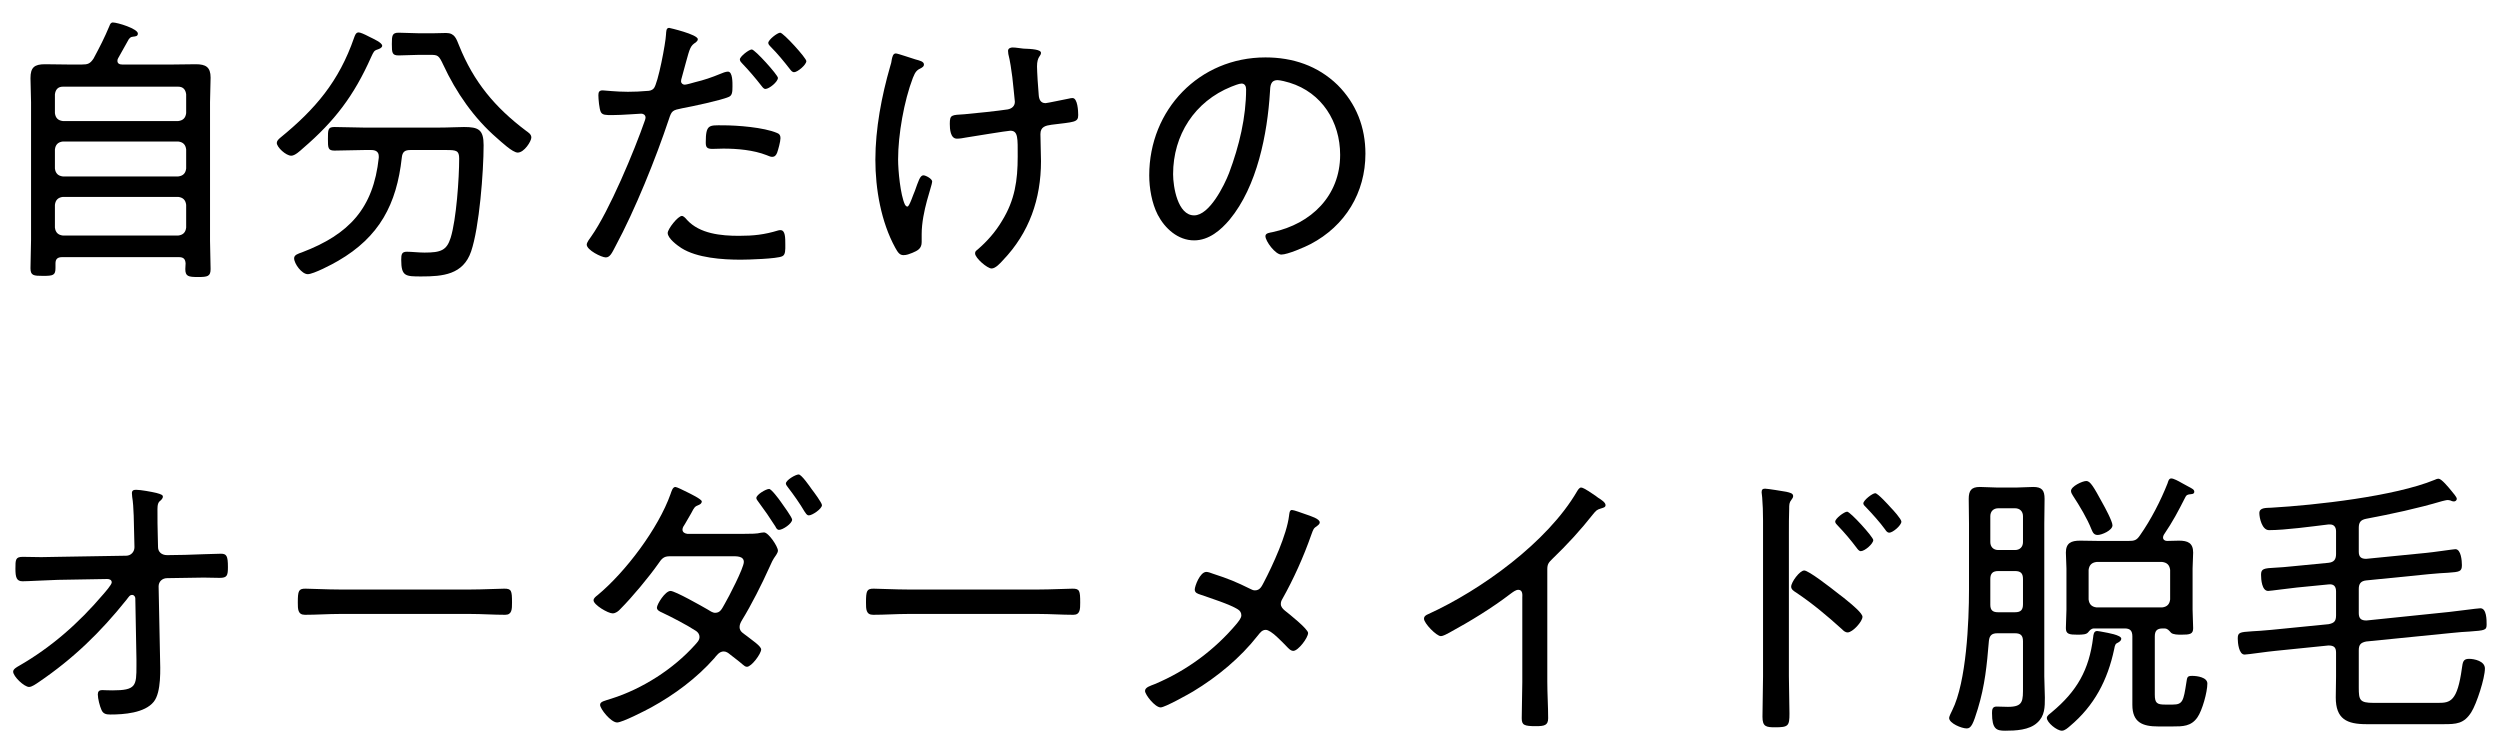 <svg width="88" height="26" viewBox="0 0 88 26" fill="none" xmlns="http://www.w3.org/2000/svg">
<path d="M83.029 18.581V19.421C83.029 19.601 83.109 19.671 83.289 19.671L85.409 19.461C85.639 19.441 86.369 19.331 86.429 19.331C86.629 19.331 86.659 19.741 86.659 19.891C86.659 20.121 86.579 20.131 86.169 20.161C85.999 20.171 85.779 20.181 85.489 20.211L83.289 20.431C83.099 20.451 83.029 20.551 83.029 20.731V21.581C83.029 21.771 83.109 21.841 83.299 21.841L86.209 21.541C86.349 21.531 87.209 21.411 87.309 21.411C87.529 21.411 87.529 21.821 87.529 21.981C87.529 22.181 87.479 22.191 86.919 22.231C86.759 22.241 86.549 22.251 86.289 22.281L83.289 22.581C83.099 22.621 83.029 22.691 83.029 22.891V24.201C83.029 24.641 83.059 24.741 83.549 24.741H85.829C86.249 24.741 86.499 24.691 86.659 23.521C86.689 23.311 86.699 23.191 86.909 23.191C87.099 23.191 87.469 23.271 87.469 23.531C87.469 23.871 87.179 24.771 86.989 25.071C86.729 25.481 86.459 25.491 86.009 25.491H83.299C82.609 25.491 82.219 25.311 82.219 24.551C82.219 24.311 82.229 24.061 82.229 23.811V22.971C82.229 22.781 82.149 22.721 81.959 22.721L80.089 22.911C79.849 22.931 79.109 23.041 79.009 23.041C78.809 23.041 78.769 22.631 78.769 22.481C78.769 22.261 78.829 22.251 79.279 22.221C79.459 22.211 79.639 22.201 79.949 22.171L81.969 21.971C82.159 21.931 82.229 21.871 82.229 21.661V20.821C82.229 20.641 82.149 20.551 81.969 20.571L80.849 20.681C80.639 20.701 79.909 20.801 79.839 20.801C79.619 20.801 79.589 20.401 79.589 20.231C79.589 20.021 79.679 20.001 80.109 19.981C80.279 19.971 80.449 19.961 80.719 19.931L81.959 19.811C82.159 19.791 82.229 19.691 82.229 19.501V18.701C82.229 18.571 82.169 18.461 82.019 18.461H81.959C81.379 18.531 80.439 18.661 79.869 18.661C79.619 18.661 79.529 18.221 79.529 18.061C79.529 17.861 79.769 17.881 79.949 17.871C81.509 17.781 84.289 17.471 85.699 16.891C85.739 16.871 85.789 16.851 85.839 16.851C85.939 16.851 86.179 17.141 86.309 17.301C86.359 17.371 86.479 17.491 86.479 17.561C86.479 17.611 86.429 17.651 86.379 17.651C86.349 17.651 86.299 17.641 86.269 17.621C86.239 17.611 86.189 17.601 86.159 17.601C86.109 17.601 86.009 17.631 85.959 17.641C85.079 17.901 84.189 18.091 83.289 18.261C83.089 18.301 83.029 18.391 83.029 18.581Z" fill="black"/>
<path d="M74.669 22.481C74.669 22.541 74.619 22.581 74.569 22.611C74.459 22.661 74.449 22.691 74.419 22.851C74.189 23.941 73.719 24.841 72.859 25.561C72.789 25.621 72.679 25.721 72.579 25.721C72.399 25.721 72.049 25.431 72.049 25.271C72.049 25.191 72.149 25.131 72.219 25.071C73.109 24.331 73.539 23.581 73.679 22.431C73.689 22.341 73.699 22.211 73.819 22.211C73.859 22.211 73.999 22.241 74.059 22.251C74.159 22.271 74.669 22.351 74.669 22.481ZM74.359 18.491C74.359 18.671 73.979 18.831 73.839 18.831C73.709 18.831 73.669 18.751 73.619 18.631C73.469 18.251 73.199 17.801 72.969 17.451C72.939 17.401 72.899 17.341 72.899 17.281C72.899 17.121 73.299 16.931 73.439 16.931C73.579 16.931 73.699 17.141 74.009 17.711C74.089 17.851 74.359 18.351 74.359 18.491ZM70.059 20.381V21.291C70.059 21.481 70.149 21.551 70.329 21.551H70.929C71.129 21.551 71.209 21.471 71.209 21.271V20.381C71.209 20.181 71.129 20.101 70.929 20.101H70.339C70.149 20.101 70.059 20.181 70.059 20.381ZM70.339 19.361H70.929C71.099 19.361 71.209 19.251 71.209 19.081V18.171C71.209 18.001 71.099 17.891 70.929 17.891H70.339C70.169 17.891 70.059 18.001 70.059 18.171V19.081C70.059 19.251 70.169 19.361 70.339 19.361ZM71.209 24.151V22.571C71.209 22.371 71.129 22.291 70.929 22.291H70.309C70.119 22.291 70.029 22.361 70.009 22.561C69.939 23.411 69.869 24.131 69.619 24.951C69.459 25.471 69.389 25.641 69.229 25.641C69.049 25.641 68.609 25.461 68.609 25.271C68.609 25.221 68.689 25.061 68.719 25.001C69.219 24.001 69.309 21.881 69.309 20.751V18.441C69.309 18.151 69.299 17.851 69.299 17.561C69.299 17.271 69.389 17.141 69.689 17.141C69.889 17.141 70.089 17.161 70.289 17.161H70.989C71.179 17.161 71.379 17.141 71.569 17.141C71.879 17.141 71.969 17.261 71.969 17.561C71.969 17.851 71.959 18.151 71.959 18.441V23.811C71.959 24.061 71.979 24.301 71.979 24.551C71.979 24.891 71.979 25.201 71.709 25.441C71.429 25.701 70.949 25.721 70.579 25.721C70.279 25.721 70.119 25.671 70.119 25.101C70.119 24.981 70.129 24.871 70.279 24.871C70.389 24.871 70.549 24.881 70.679 24.881C71.229 24.881 71.209 24.671 71.209 24.151ZM73.799 21.381H76.109C76.279 21.361 76.369 21.271 76.389 21.101V20.061C76.369 19.891 76.279 19.801 76.109 19.781H73.799C73.629 19.801 73.539 19.891 73.519 20.061V21.101C73.539 21.271 73.629 21.361 73.799 21.381ZM73.889 19.041H74.919C75.129 19.041 75.209 19.021 75.329 18.841C75.709 18.301 76.059 17.621 76.299 17.011C76.319 16.951 76.339 16.841 76.429 16.841C76.509 16.841 76.679 16.931 76.799 17.001C76.869 17.041 76.949 17.081 77.019 17.121C77.169 17.201 77.239 17.231 77.239 17.311C77.239 17.401 77.129 17.391 77.069 17.401C76.999 17.411 76.959 17.431 76.929 17.491C76.659 18.021 76.499 18.331 76.169 18.821C76.149 18.861 76.139 18.881 76.139 18.921C76.139 19.001 76.209 19.041 76.279 19.041C76.419 19.041 76.559 19.031 76.699 19.031C77.009 19.031 77.199 19.111 77.199 19.451C77.199 19.641 77.179 19.821 77.179 20.011V21.461C77.179 21.681 77.199 21.891 77.199 22.111C77.199 22.321 77.089 22.341 76.779 22.341C76.679 22.341 76.489 22.341 76.419 22.271C76.349 22.191 76.299 22.131 76.209 22.121H76.129C75.929 22.121 75.849 22.201 75.849 22.401V24.451C75.849 24.751 75.929 24.801 76.209 24.801H76.479C76.829 24.801 76.859 24.681 76.959 24.031C76.989 23.831 76.989 23.791 77.169 23.791C77.339 23.791 77.699 23.841 77.699 24.061C77.699 24.361 77.519 25.011 77.349 25.251C77.129 25.571 76.829 25.571 76.479 25.571H75.969C75.419 25.571 75.059 25.431 75.059 24.811V22.401C75.059 22.201 74.979 22.121 74.789 22.121H73.699C73.599 22.131 73.559 22.191 73.499 22.261C73.439 22.331 73.319 22.341 73.129 22.341C72.839 22.341 72.719 22.321 72.719 22.111C72.719 21.891 72.739 21.681 72.739 21.461V20.011C72.739 19.821 72.719 19.641 72.719 19.451C72.719 19.111 72.909 19.031 73.219 19.031C73.449 19.031 73.669 19.041 73.889 19.041Z" fill="black"/>
<path d="M66.009 17.361C66.099 17.361 66.479 17.781 66.559 17.871C66.629 17.941 66.929 18.271 66.929 18.361C66.929 18.491 66.629 18.751 66.499 18.751C66.439 18.751 66.389 18.691 66.359 18.641C66.179 18.391 65.899 18.081 65.679 17.851C65.649 17.821 65.589 17.771 65.589 17.721C65.589 17.611 65.909 17.361 66.009 17.361ZM64.739 20.921C64.829 20.991 64.929 21.061 65.019 21.141C65.229 21.311 65.559 21.591 65.559 21.711C65.559 21.881 65.209 22.261 65.039 22.261C64.949 22.261 64.889 22.201 64.829 22.141C64.309 21.671 63.809 21.251 63.229 20.861C63.149 20.811 63.049 20.751 63.049 20.651C63.049 20.491 63.349 20.081 63.509 20.081C63.659 20.081 64.399 20.651 64.739 20.921ZM65.019 18.011C65.129 18.011 65.939 18.901 65.939 19.011C65.939 19.141 65.639 19.401 65.499 19.401C65.439 19.401 65.389 19.331 65.359 19.291C65.149 19.011 64.929 18.751 64.689 18.501C64.649 18.461 64.599 18.411 64.599 18.361C64.599 18.251 64.919 18.011 65.019 18.011ZM62.969 18.741V23.801C62.969 24.241 62.989 24.681 62.989 25.121C62.989 25.551 62.949 25.601 62.489 25.601C62.169 25.601 62.039 25.581 62.039 25.231C62.039 24.761 62.059 24.281 62.059 23.811V18.321C62.059 18.041 62.049 17.731 62.029 17.511C62.029 17.471 62.009 17.371 62.009 17.331C62.009 17.241 62.039 17.201 62.129 17.201C62.219 17.201 62.769 17.291 62.879 17.311C62.999 17.341 63.119 17.361 63.119 17.461C63.119 17.511 63.089 17.551 63.059 17.591C62.979 17.691 62.979 17.761 62.979 17.921C62.969 18.191 62.969 18.471 62.969 18.741Z" fill="black"/>
<path d="M54.465 20.041V23.991C54.465 24.421 54.495 24.851 54.495 25.281C54.495 25.531 54.365 25.561 54.065 25.561C53.645 25.561 53.565 25.521 53.565 25.281C53.565 24.861 53.585 24.431 53.585 24.011V21.031C53.585 20.971 53.615 20.761 53.445 20.761C53.355 20.761 53.255 20.841 53.185 20.891C52.505 21.411 51.765 21.861 51.015 22.271C50.935 22.311 50.805 22.391 50.715 22.391C50.565 22.391 50.125 21.941 50.125 21.781C50.125 21.691 50.195 21.651 50.265 21.621C52.135 20.771 54.475 19.081 55.515 17.291C55.545 17.241 55.595 17.161 55.655 17.161C55.755 17.161 56.085 17.401 56.175 17.461C56.205 17.481 56.225 17.501 56.255 17.521C56.385 17.601 56.515 17.691 56.515 17.781C56.515 17.861 56.435 17.871 56.345 17.901C56.205 17.941 56.175 17.981 56.075 18.101C55.635 18.661 55.155 19.181 54.645 19.671C54.515 19.801 54.465 19.851 54.465 20.041Z" fill="black"/>
<path d="M45.475 17.951C45.545 17.951 45.835 18.061 45.925 18.091C46.155 18.171 46.455 18.261 46.455 18.391C46.455 18.441 46.405 18.481 46.365 18.511C46.235 18.601 46.235 18.611 46.155 18.831C45.885 19.601 45.535 20.381 45.135 21.091C45.105 21.141 45.085 21.191 45.085 21.261C45.085 21.361 45.155 21.431 45.225 21.491C45.365 21.601 46.045 22.141 46.045 22.281C46.045 22.451 45.695 22.911 45.525 22.911C45.425 22.911 45.345 22.811 45.285 22.751C45.145 22.611 44.745 22.171 44.555 22.171C44.425 22.171 44.355 22.271 44.275 22.371C43.655 23.161 42.855 23.821 41.995 24.341C41.825 24.441 41.005 24.901 40.855 24.901C40.655 24.901 40.305 24.451 40.305 24.321C40.305 24.191 40.495 24.141 40.645 24.081C41.765 23.611 42.755 22.881 43.535 21.951C43.595 21.871 43.695 21.761 43.695 21.661C43.695 21.571 43.655 21.501 43.575 21.451C43.295 21.271 42.595 21.051 42.255 20.931C42.165 20.901 42.055 20.871 42.055 20.751C42.055 20.641 42.235 20.131 42.465 20.131C42.525 20.131 42.635 20.171 42.685 20.191C43.265 20.381 43.485 20.471 44.035 20.741C44.075 20.761 44.115 20.781 44.175 20.781C44.355 20.781 44.415 20.631 44.485 20.501C44.805 19.891 45.295 18.821 45.375 18.151C45.385 18.091 45.385 17.951 45.475 17.951Z" fill="black"/>
<path d="M31.963 20.751H36.553C36.973 20.751 37.593 20.721 37.753 20.721C38.003 20.721 38.023 20.791 38.023 21.211C38.023 21.441 38.023 21.641 37.783 21.641C37.373 21.641 36.963 21.611 36.553 21.611H31.963C31.553 21.611 31.143 21.641 30.733 21.641C30.483 21.641 30.483 21.441 30.483 21.211C30.483 20.791 30.513 20.721 30.753 20.721C30.913 20.721 31.533 20.751 31.963 20.751Z" fill="black"/>
<path d="M27.383 19.381C27.383 19.431 27.353 19.481 27.323 19.531C27.193 19.711 27.163 19.791 27.073 19.991C26.823 20.551 26.443 21.301 26.123 21.821C26.083 21.891 26.033 21.971 26.033 22.071C26.033 22.241 26.183 22.301 26.293 22.391C26.453 22.521 26.793 22.741 26.793 22.861C26.793 23.011 26.453 23.471 26.293 23.471C26.233 23.471 26.193 23.431 26.143 23.391C25.983 23.251 25.853 23.161 25.703 23.041C25.633 22.981 25.563 22.931 25.473 22.931C25.323 22.931 25.223 23.071 25.143 23.171C24.523 23.871 23.743 24.451 22.923 24.901C22.723 25.011 21.903 25.431 21.723 25.431C21.503 25.431 21.123 24.951 21.123 24.811C21.123 24.691 21.283 24.671 21.523 24.591C22.603 24.251 23.703 23.551 24.463 22.701C24.533 22.621 24.623 22.541 24.623 22.421C24.623 22.331 24.573 22.261 24.503 22.211C24.183 22.001 23.643 21.721 23.303 21.561C23.233 21.531 23.123 21.481 23.123 21.391C23.123 21.271 23.413 20.801 23.603 20.801C23.763 20.801 24.713 21.341 24.903 21.451C24.983 21.501 25.083 21.571 25.173 21.571C25.363 21.571 25.413 21.421 25.513 21.251C25.643 21.031 26.183 19.991 26.183 19.781C26.183 19.561 25.903 19.581 25.753 19.581H23.563C23.353 19.581 23.283 19.681 23.173 19.841C22.843 20.311 22.243 21.031 21.843 21.431C21.773 21.511 21.673 21.591 21.563 21.591C21.403 21.591 20.893 21.291 20.893 21.131C20.893 21.051 20.983 20.991 21.033 20.951C22.023 20.131 23.173 18.601 23.603 17.391C23.633 17.311 23.673 17.141 23.773 17.141C23.823 17.141 24.063 17.261 24.183 17.321C24.283 17.371 24.703 17.571 24.703 17.651C24.703 17.711 24.653 17.751 24.603 17.771C24.453 17.831 24.443 17.851 24.333 18.061C24.283 18.151 24.213 18.271 24.113 18.441C24.073 18.501 24.023 18.571 24.023 18.641C24.023 18.741 24.113 18.781 24.193 18.791H26.213C26.413 18.791 26.653 18.791 26.793 18.751C26.823 18.751 26.863 18.741 26.893 18.741C27.053 18.741 27.383 19.241 27.383 19.381ZM27.883 18.291C27.883 18.431 27.553 18.651 27.423 18.651C27.353 18.651 27.323 18.591 27.293 18.531C27.103 18.231 26.903 17.941 26.693 17.661C26.663 17.621 26.623 17.571 26.623 17.531C26.623 17.411 26.963 17.211 27.073 17.211C27.153 17.211 27.413 17.561 27.483 17.661C27.553 17.761 27.883 18.211 27.883 18.291ZM28.933 17.781C28.933 17.911 28.593 18.141 28.473 18.141C28.393 18.141 28.363 18.061 28.323 18.011C28.153 17.721 27.933 17.411 27.733 17.151C27.703 17.111 27.663 17.061 27.663 17.021C27.663 16.901 28.003 16.701 28.113 16.701C28.213 16.701 28.503 17.121 28.573 17.221C28.643 17.311 28.933 17.701 28.933 17.781Z" fill="black"/>
<path d="M11.963 20.751H16.553C16.973 20.751 17.593 20.721 17.753 20.721C18.003 20.721 18.023 20.791 18.023 21.211C18.023 21.441 18.023 21.641 17.783 21.641C17.373 21.641 16.963 21.611 16.553 21.611H11.963C11.553 21.611 11.143 21.641 10.733 21.641C10.483 21.641 10.483 21.441 10.483 21.211C10.483 20.791 10.513 20.721 10.753 20.721C10.913 20.721 11.533 20.751 11.963 20.751Z" fill="black"/>
<path d="M2.013 19.601L4.443 19.561C4.603 19.561 4.733 19.431 4.733 19.261L4.723 18.841C4.713 18.471 4.713 17.831 4.653 17.491C4.653 17.451 4.643 17.401 4.643 17.361C4.643 17.261 4.703 17.241 4.793 17.241C4.953 17.241 5.333 17.311 5.503 17.351C5.693 17.401 5.733 17.431 5.733 17.481C5.733 17.551 5.663 17.611 5.613 17.651C5.533 17.731 5.543 17.891 5.543 18.011C5.543 18.281 5.543 18.561 5.553 18.831L5.563 19.261C5.563 19.411 5.673 19.541 5.883 19.541L6.513 19.531C6.853 19.521 7.593 19.491 7.773 19.491C7.973 19.491 8.023 19.561 8.023 19.961C8.023 20.261 7.993 20.341 7.733 20.341C7.543 20.341 7.353 20.331 7.173 20.331C6.953 20.331 6.743 20.341 6.523 20.341L5.883 20.351C5.713 20.351 5.583 20.471 5.583 20.641L5.633 23.121C5.643 23.551 5.683 24.361 5.413 24.701C5.093 25.101 4.353 25.151 3.883 25.151C3.743 25.151 3.633 25.131 3.573 24.991C3.513 24.861 3.443 24.591 3.443 24.441C3.443 24.341 3.493 24.291 3.593 24.291C3.633 24.291 3.793 24.301 3.953 24.301C4.793 24.301 4.803 24.141 4.803 23.431V23.211L4.763 21.061C4.763 21.011 4.723 20.941 4.653 20.941C4.563 20.941 4.533 21.011 4.453 21.111C3.533 22.261 2.583 23.181 1.363 24.011C1.273 24.071 1.123 24.181 1.023 24.181C0.853 24.181 0.463 23.811 0.463 23.641C0.463 23.551 0.593 23.481 0.663 23.441C1.813 22.781 2.773 21.931 3.633 20.921C3.693 20.851 3.933 20.581 3.933 20.501C3.933 20.411 3.853 20.381 3.773 20.381L2.033 20.411C1.673 20.421 0.983 20.461 0.793 20.461C0.583 20.461 0.543 20.321 0.543 20.021C0.543 19.701 0.543 19.601 0.803 19.601C1.023 19.601 1.243 19.611 1.453 19.611C1.643 19.611 1.833 19.601 2.013 19.601Z" fill="black"/>
<path d="M43.703 2.941C43.613 2.941 43.423 3.021 43.343 3.051C42.053 3.571 41.293 4.751 41.293 6.131C41.293 6.571 41.453 7.581 42.033 7.581C42.573 7.581 43.093 6.531 43.263 6.091C43.623 5.131 43.863 4.121 43.863 3.141C43.863 3.031 43.813 2.941 43.703 2.941ZM44.543 2.021C45.503 2.021 46.383 2.311 47.083 2.991C47.743 3.651 48.063 4.481 48.063 5.411C48.063 6.781 47.353 7.951 46.133 8.591C45.923 8.701 45.323 8.961 45.103 8.961C44.893 8.961 44.543 8.491 44.543 8.311C44.543 8.201 44.703 8.191 44.793 8.171C46.153 7.881 47.173 6.891 47.173 5.451C47.173 4.291 46.533 3.261 45.393 2.911C45.303 2.881 45.063 2.821 44.973 2.821C44.713 2.821 44.713 3.041 44.703 3.231C44.613 4.711 44.253 6.561 43.283 7.731C42.973 8.101 42.553 8.461 42.033 8.461C41.463 8.461 41.003 8.041 40.753 7.561C40.543 7.151 40.453 6.621 40.453 6.171C40.453 3.861 42.213 2.021 44.543 2.021Z" fill="black"/>
<path d="M35.483 1.791C35.483 1.701 35.573 1.671 35.643 1.671C35.763 1.671 35.903 1.701 36.023 1.711C36.313 1.721 36.643 1.741 36.643 1.861C36.643 1.981 36.503 1.981 36.503 2.341C36.503 2.501 36.543 3.161 36.563 3.341C36.573 3.491 36.623 3.631 36.803 3.631C36.853 3.631 37.513 3.491 37.623 3.471C37.663 3.461 37.713 3.451 37.753 3.451C37.933 3.451 37.953 3.911 37.953 4.051C37.953 4.311 37.813 4.291 37.013 4.391C36.803 4.421 36.623 4.461 36.623 4.721C36.623 5.031 36.643 5.351 36.643 5.671C36.643 7.001 36.233 8.191 35.303 9.161C35.213 9.261 35.043 9.451 34.903 9.451C34.753 9.451 34.323 9.081 34.323 8.921C34.323 8.851 34.353 8.831 34.403 8.791C34.743 8.501 35.043 8.161 35.273 7.771C35.723 7.041 35.823 6.351 35.823 5.511C35.823 4.871 35.843 4.601 35.563 4.601C35.473 4.601 34.193 4.811 34.003 4.841C33.893 4.861 33.793 4.881 33.683 4.881C33.453 4.881 33.433 4.541 33.433 4.361C33.433 4.031 33.493 4.051 33.953 4.021C34.313 3.991 35.153 3.901 35.473 3.851C35.623 3.821 35.723 3.731 35.723 3.581C35.723 3.521 35.643 2.831 35.633 2.711C35.603 2.471 35.553 2.131 35.493 1.901C35.493 1.871 35.483 1.821 35.483 1.791ZM31.533 1.881C31.603 1.881 32.113 2.061 32.223 2.091C32.363 2.131 32.523 2.161 32.523 2.271C32.523 2.341 32.473 2.361 32.433 2.391C32.283 2.461 32.223 2.511 32.133 2.741C31.823 3.551 31.613 4.741 31.613 5.611C31.613 6.001 31.693 6.861 31.853 7.201C31.873 7.231 31.893 7.271 31.943 7.271C32.013 7.271 32.153 6.821 32.203 6.721C32.323 6.391 32.383 6.171 32.503 6.171C32.583 6.171 32.813 6.291 32.813 6.391C32.813 6.531 32.443 7.441 32.443 8.241V8.521C32.443 8.751 32.303 8.821 32.113 8.901C32.013 8.941 31.913 8.981 31.803 8.981C31.663 8.981 31.603 8.881 31.513 8.721C31.013 7.811 30.813 6.651 30.813 5.621C30.813 4.531 31.033 3.381 31.333 2.341C31.363 2.251 31.383 2.171 31.393 2.081C31.413 2.001 31.433 1.881 31.533 1.881Z" fill="black"/>
<path d="M24.003 7.601C24.063 7.601 24.143 7.691 24.183 7.741C24.633 8.231 25.383 8.301 26.013 8.301C26.523 8.301 26.903 8.261 27.393 8.111C27.423 8.101 27.453 8.101 27.473 8.101C27.643 8.101 27.643 8.361 27.643 8.621C27.643 8.791 27.653 8.971 27.533 9.021C27.353 9.111 26.323 9.141 26.073 9.141C25.433 9.141 24.533 9.081 23.983 8.731C23.843 8.641 23.503 8.391 23.503 8.201C23.503 8.061 23.863 7.601 24.003 7.601ZM24.843 5.011C24.843 4.371 24.963 4.411 25.443 4.411C25.953 4.411 26.883 4.481 27.353 4.681C27.433 4.711 27.473 4.761 27.473 4.861C27.473 4.981 27.393 5.271 27.353 5.381C27.313 5.471 27.273 5.521 27.173 5.521C27.113 5.521 27.043 5.481 26.983 5.461C26.523 5.281 25.953 5.231 25.463 5.231C25.333 5.231 25.203 5.241 25.073 5.241C24.873 5.241 24.843 5.171 24.843 5.011ZM27.463 1.151C27.573 1.151 28.383 2.041 28.383 2.151C28.383 2.281 28.073 2.541 27.953 2.541C27.883 2.541 27.843 2.481 27.803 2.431C27.593 2.161 27.373 1.891 27.123 1.641C27.093 1.611 27.043 1.561 27.043 1.511C27.043 1.401 27.363 1.151 27.463 1.151ZM23.553 0.981C23.563 0.981 24.563 1.211 24.563 1.381C24.563 1.431 24.523 1.461 24.493 1.491C24.303 1.611 24.283 1.691 24.143 2.201L23.993 2.751C23.983 2.781 23.973 2.821 23.973 2.861C23.973 2.931 24.033 2.981 24.103 2.981C24.163 2.981 24.403 2.911 24.473 2.891C24.773 2.821 25.063 2.721 25.353 2.601C25.423 2.571 25.543 2.521 25.623 2.521C25.793 2.521 25.783 2.921 25.783 3.041C25.783 3.241 25.773 3.361 25.653 3.411C25.383 3.531 24.343 3.751 24.013 3.811C23.673 3.881 23.643 3.891 23.543 4.201C23.083 5.581 22.353 7.391 21.663 8.671C21.543 8.901 21.473 9.061 21.323 9.061C21.173 9.061 20.653 8.801 20.653 8.611C20.653 8.531 20.763 8.391 20.813 8.321C21.443 7.431 22.333 5.301 22.703 4.231C22.713 4.191 22.723 4.171 22.723 4.141C22.723 4.051 22.653 4.001 22.573 4.001C22.463 4.001 21.923 4.051 21.553 4.051C21.323 4.051 21.213 4.051 21.153 3.951C21.093 3.851 21.063 3.471 21.063 3.351C21.063 3.241 21.093 3.181 21.213 3.181C21.283 3.181 21.683 3.231 22.103 3.231C22.333 3.231 22.553 3.221 22.773 3.201C22.863 3.201 22.953 3.181 23.013 3.111C23.163 2.941 23.433 1.501 23.443 1.221C23.453 1.111 23.443 0.981 23.553 0.981ZM26.463 1.741C26.573 1.741 27.383 2.641 27.383 2.741C27.383 2.881 27.073 3.131 26.943 3.131C26.883 3.131 26.843 3.071 26.803 3.021C26.593 2.751 26.363 2.481 26.123 2.231C26.093 2.201 26.043 2.151 26.043 2.091C26.043 1.991 26.363 1.741 26.463 1.741Z" fill="black"/>
<path d="M15.133 1.931H14.743C14.503 1.931 14.273 1.951 14.033 1.951C13.803 1.951 13.793 1.861 13.793 1.551C13.793 1.251 13.803 1.151 14.033 1.151C14.263 1.151 14.503 1.171 14.743 1.171H15.253C15.403 1.171 15.553 1.161 15.703 1.161C16.013 1.161 16.063 1.371 16.163 1.611C16.673 2.881 17.423 3.781 18.513 4.601C18.593 4.661 18.703 4.721 18.703 4.841C18.703 4.971 18.453 5.371 18.223 5.371C18.043 5.371 17.643 4.991 17.493 4.861C16.683 4.161 16.053 3.251 15.603 2.281C15.443 1.941 15.413 1.931 15.133 1.931ZM12.623 1.141C12.683 1.141 12.823 1.201 12.993 1.291C13.153 1.371 13.453 1.501 13.453 1.611C13.453 1.681 13.353 1.721 13.293 1.741C13.163 1.781 13.153 1.821 13.063 2.011C12.463 3.361 11.783 4.261 10.663 5.221C10.563 5.311 10.383 5.481 10.253 5.481C10.063 5.481 9.743 5.181 9.743 5.031C9.743 4.961 9.803 4.901 9.863 4.851C11.103 3.841 11.933 2.861 12.463 1.331C12.493 1.251 12.523 1.141 12.623 1.141ZM13.333 5.551V5.501C13.333 5.341 13.223 5.281 13.073 5.281H12.813C12.463 5.281 12.123 5.301 11.773 5.301C11.543 5.301 11.543 5.201 11.543 4.891C11.543 4.561 11.543 4.471 11.773 4.471C12.123 4.471 12.463 4.491 12.813 4.491H15.443C15.813 4.491 16.113 4.471 16.333 4.471C16.843 4.471 17.023 4.561 17.023 5.111C17.023 6.041 16.873 8.001 16.583 8.851C16.303 9.671 15.583 9.731 14.833 9.731C14.273 9.731 14.123 9.731 14.123 9.141C14.123 8.951 14.143 8.861 14.323 8.861C14.483 8.861 14.743 8.891 14.943 8.891C15.523 8.891 15.723 8.811 15.863 8.371C16.063 7.731 16.163 6.271 16.163 5.581C16.163 5.301 16.063 5.281 15.723 5.281H14.443C14.243 5.281 14.163 5.351 14.143 5.551C13.963 7.191 13.353 8.341 11.903 9.181C11.703 9.301 11.033 9.651 10.833 9.651C10.623 9.651 10.353 9.281 10.353 9.091C10.353 8.971 10.493 8.931 10.633 8.881C12.283 8.251 13.143 7.341 13.333 5.551Z" fill="black"/>
<path d="M1.933 7.211V8.011C1.953 8.181 2.043 8.271 2.213 8.291H6.273C6.443 8.271 6.533 8.181 6.553 8.011V7.211C6.533 7.041 6.443 6.951 6.273 6.931H2.213C2.043 6.951 1.953 7.041 1.933 7.211ZM1.933 5.261V5.931C1.953 6.101 2.043 6.191 2.213 6.211H6.273C6.443 6.191 6.533 6.101 6.553 5.931V5.261C6.533 5.091 6.443 5.001 6.273 4.981H2.213C2.043 5.001 1.953 5.091 1.933 5.261ZM2.213 4.261H6.273C6.443 4.241 6.533 4.151 6.553 3.981V3.321C6.533 3.151 6.443 3.051 6.273 3.051H2.213C2.043 3.051 1.953 3.151 1.933 3.321V3.981C1.953 4.151 2.043 4.241 2.213 4.261ZM2.403 2.271H2.883C3.093 2.271 3.173 2.241 3.293 2.061C3.513 1.651 3.673 1.341 3.853 0.911C3.873 0.851 3.903 0.791 3.973 0.791C4.133 0.791 4.853 1.011 4.853 1.181C4.853 1.281 4.763 1.281 4.683 1.291C4.583 1.301 4.573 1.341 4.533 1.381C4.413 1.601 4.283 1.821 4.163 2.041C4.143 2.071 4.133 2.101 4.133 2.141C4.133 2.241 4.213 2.271 4.303 2.271H6.073C6.353 2.271 6.623 2.261 6.893 2.261C7.243 2.261 7.413 2.361 7.413 2.731C7.413 3.021 7.393 3.311 7.393 3.601V8.471C7.393 8.801 7.413 9.141 7.413 9.471C7.413 9.731 7.303 9.751 6.973 9.751C6.633 9.751 6.523 9.731 6.523 9.471C6.523 9.401 6.533 9.341 6.533 9.271C6.523 9.111 6.453 9.051 6.293 9.051H2.193C2.033 9.051 1.953 9.111 1.953 9.271V9.431C1.953 9.691 1.873 9.711 1.513 9.711C1.183 9.711 1.073 9.701 1.073 9.441C1.073 9.101 1.093 8.771 1.093 8.441V3.601C1.093 3.311 1.073 3.031 1.073 2.751C1.073 2.371 1.213 2.261 1.583 2.261C1.853 2.261 2.133 2.271 2.403 2.271Z" fill="black"/>
</svg>
